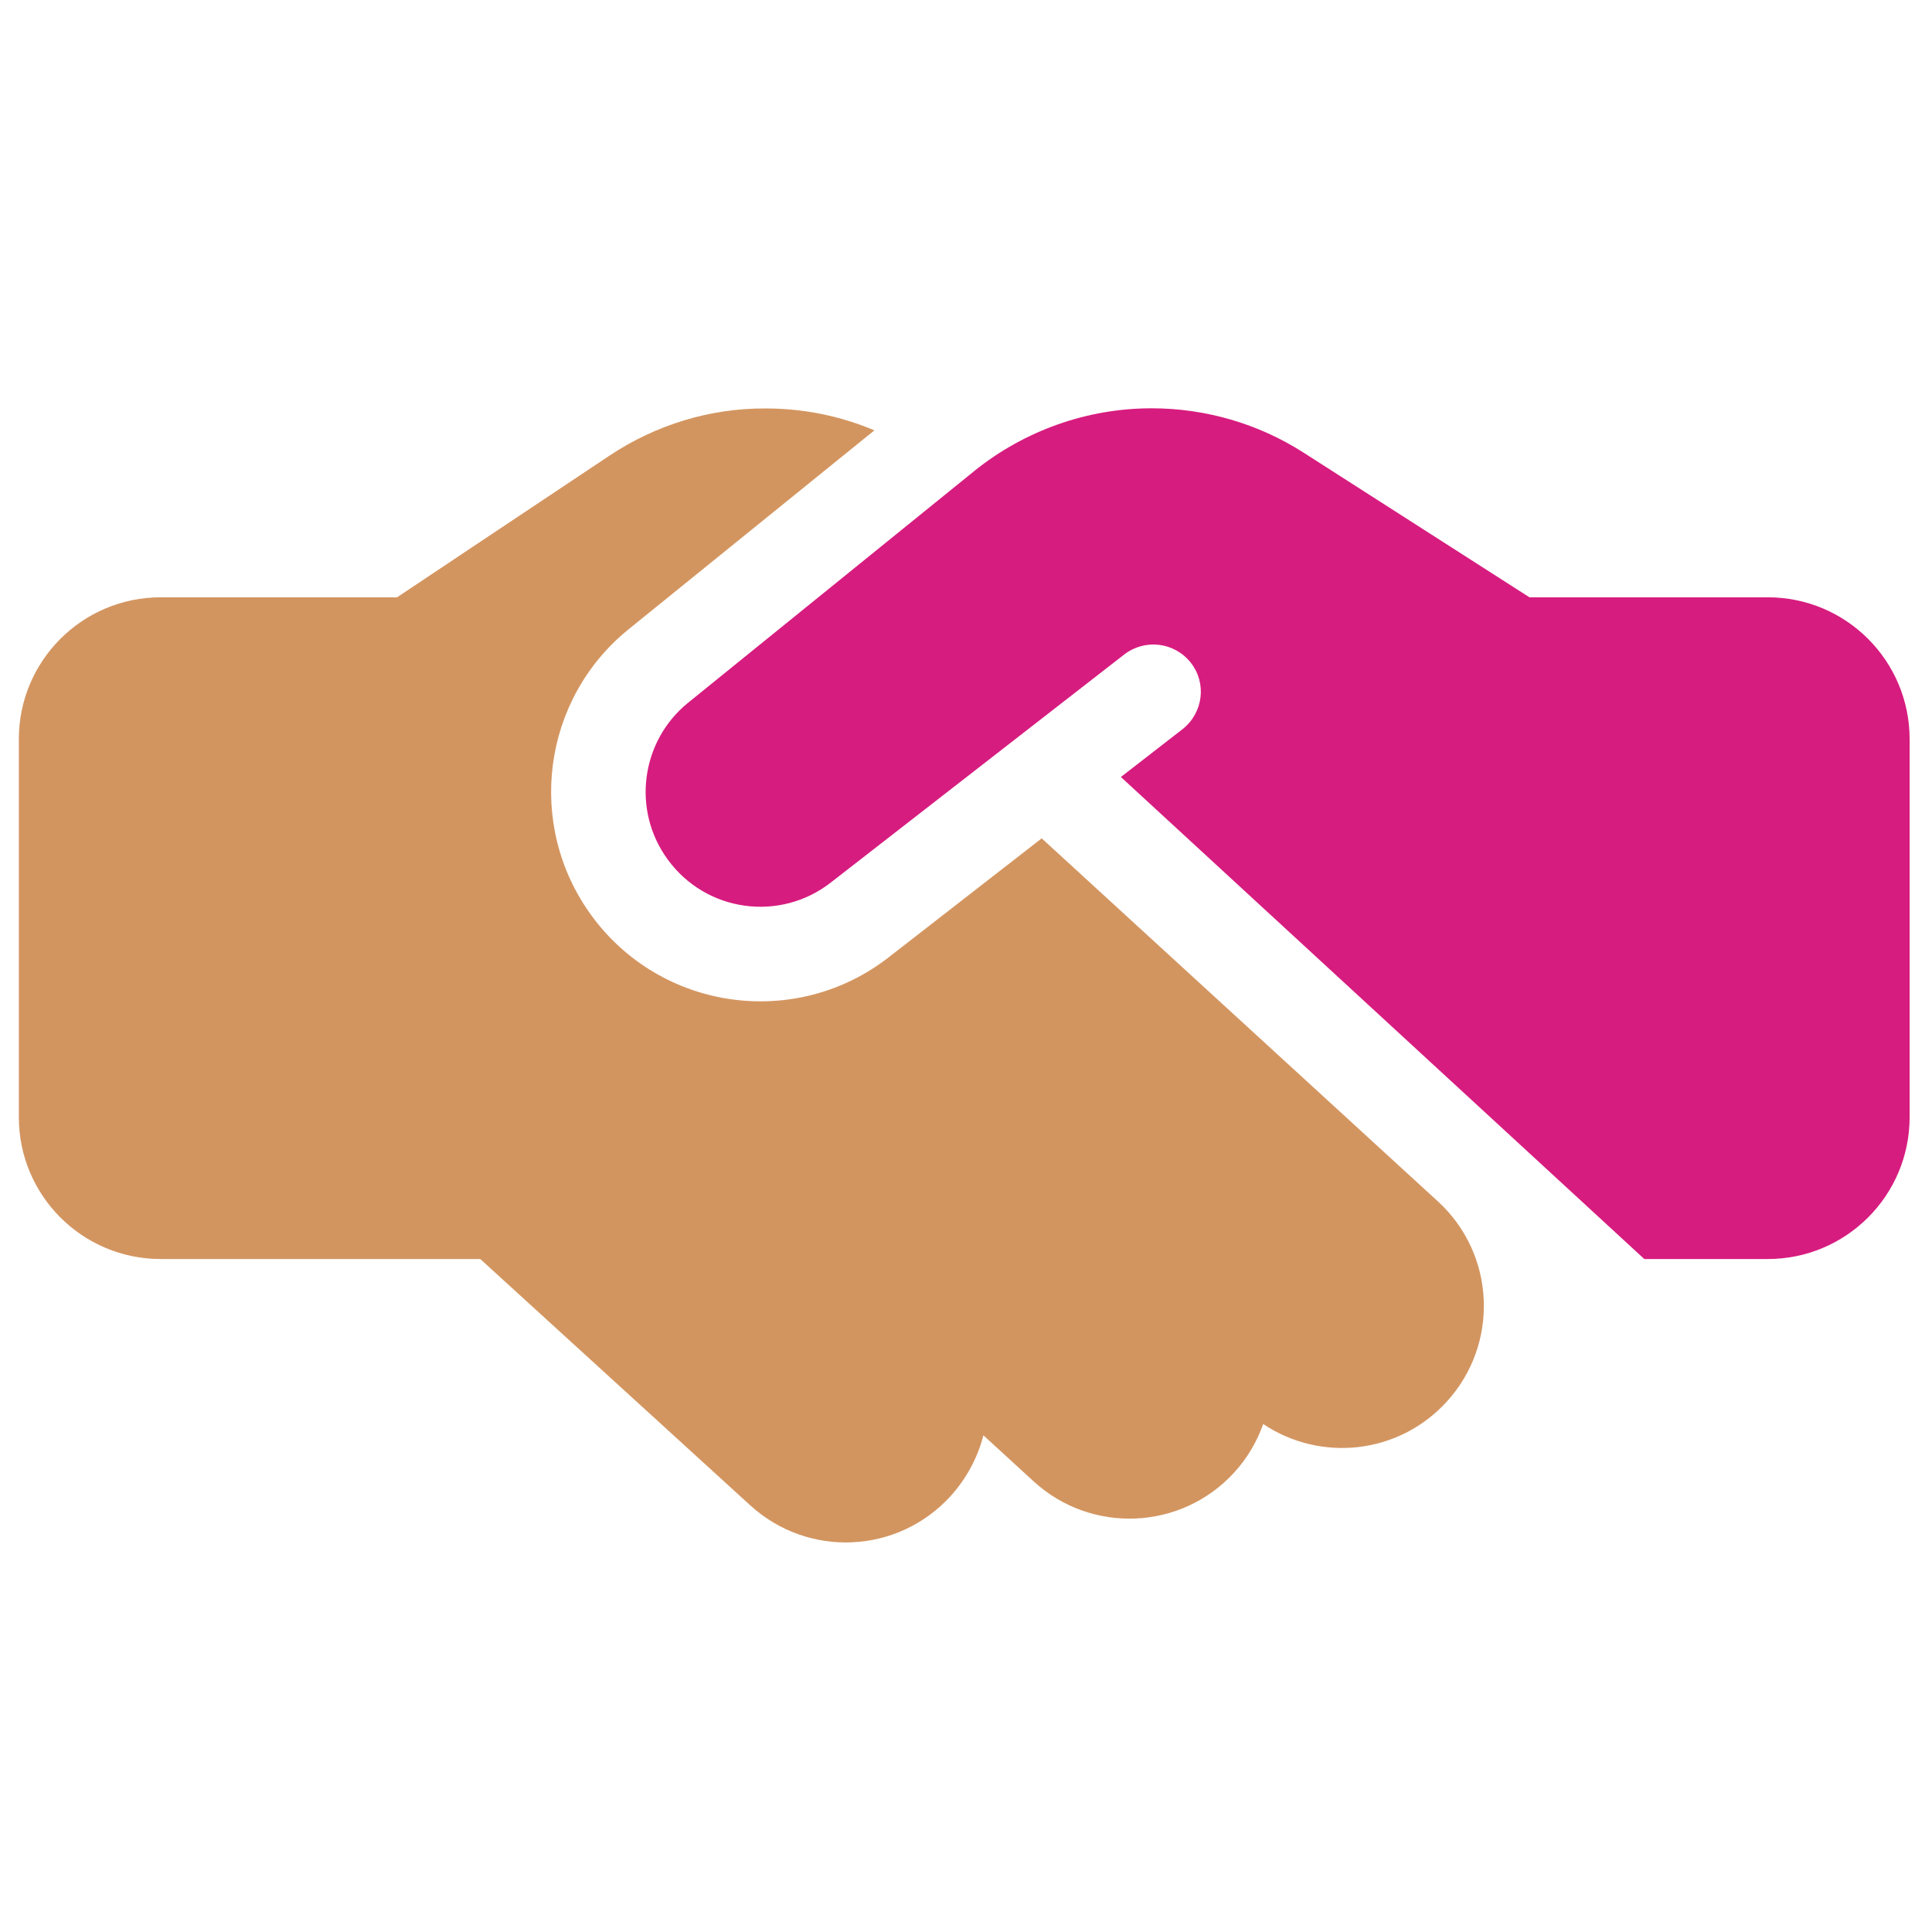 <?xml version="1.0" encoding="UTF-8"?>
<svg xmlns="http://www.w3.org/2000/svg" id="Ebene_1" data-name="Ebene 1" viewBox="0 0 120 120">
  <defs>
    <style>
      .cls-1 {
        fill: #d39560;
      }

      .cls-2 {
        fill: #d71c7f;
      }
    </style>
  </defs>
  <path class="cls-1" d="M64.69,52.08l-9.48,7.37c-5.78,4.51-14.16,3.34-18.49-2.61-4.07-5.6-3.05-13.41,2.33-17.76l15.26-12.35c-2.13-.9-4.42-1.36-6.75-1.36-3.45-.02-6.81,1.01-9.69,2.92l-13.21,8.81h-14.68c-4.86,0-8.81,3.94-8.81,8.81v23.48c0,4.86,3.94,8.81,8.81,8.81h19.85l16.77,15.3c3.6,3.28,9.15,3.03,12.44-.57,1.01-1.12,1.69-2.42,2.04-3.78l3.12,2.86c3.58,3.28,9.15,3.05,12.44-.53.83-.9,1.43-1.94,1.82-3.03,3.56,2.38,8.4,1.89,11.39-1.38,3.28-3.58,3.05-9.15-.53-12.44l-24.62-22.56h0Z"></path>
  <path class="cls-2" d="M60.51,29.26l-17.76,14.38c-2.95,2.38-3.52,6.68-1.28,9.74,2.37,3.27,6.97,3.91,10.14,1.43l18.22-14.16c1.28-.99,3.12-.77,4.13.51s.77,3.12-.51,4.13l-3.83,2.97,32.51,29.94h7.67c4.86,0,8.81-3.94,8.81-8.81v-23.48c0-4.86-3.94-8.81-8.81-8.81h-14.8l-.72-.46-13.32-8.53c-2.81-1.8-6.09-2.75-9.43-2.75-4,0-7.89,1.38-11.01,3.89Z"></path>
</svg>
